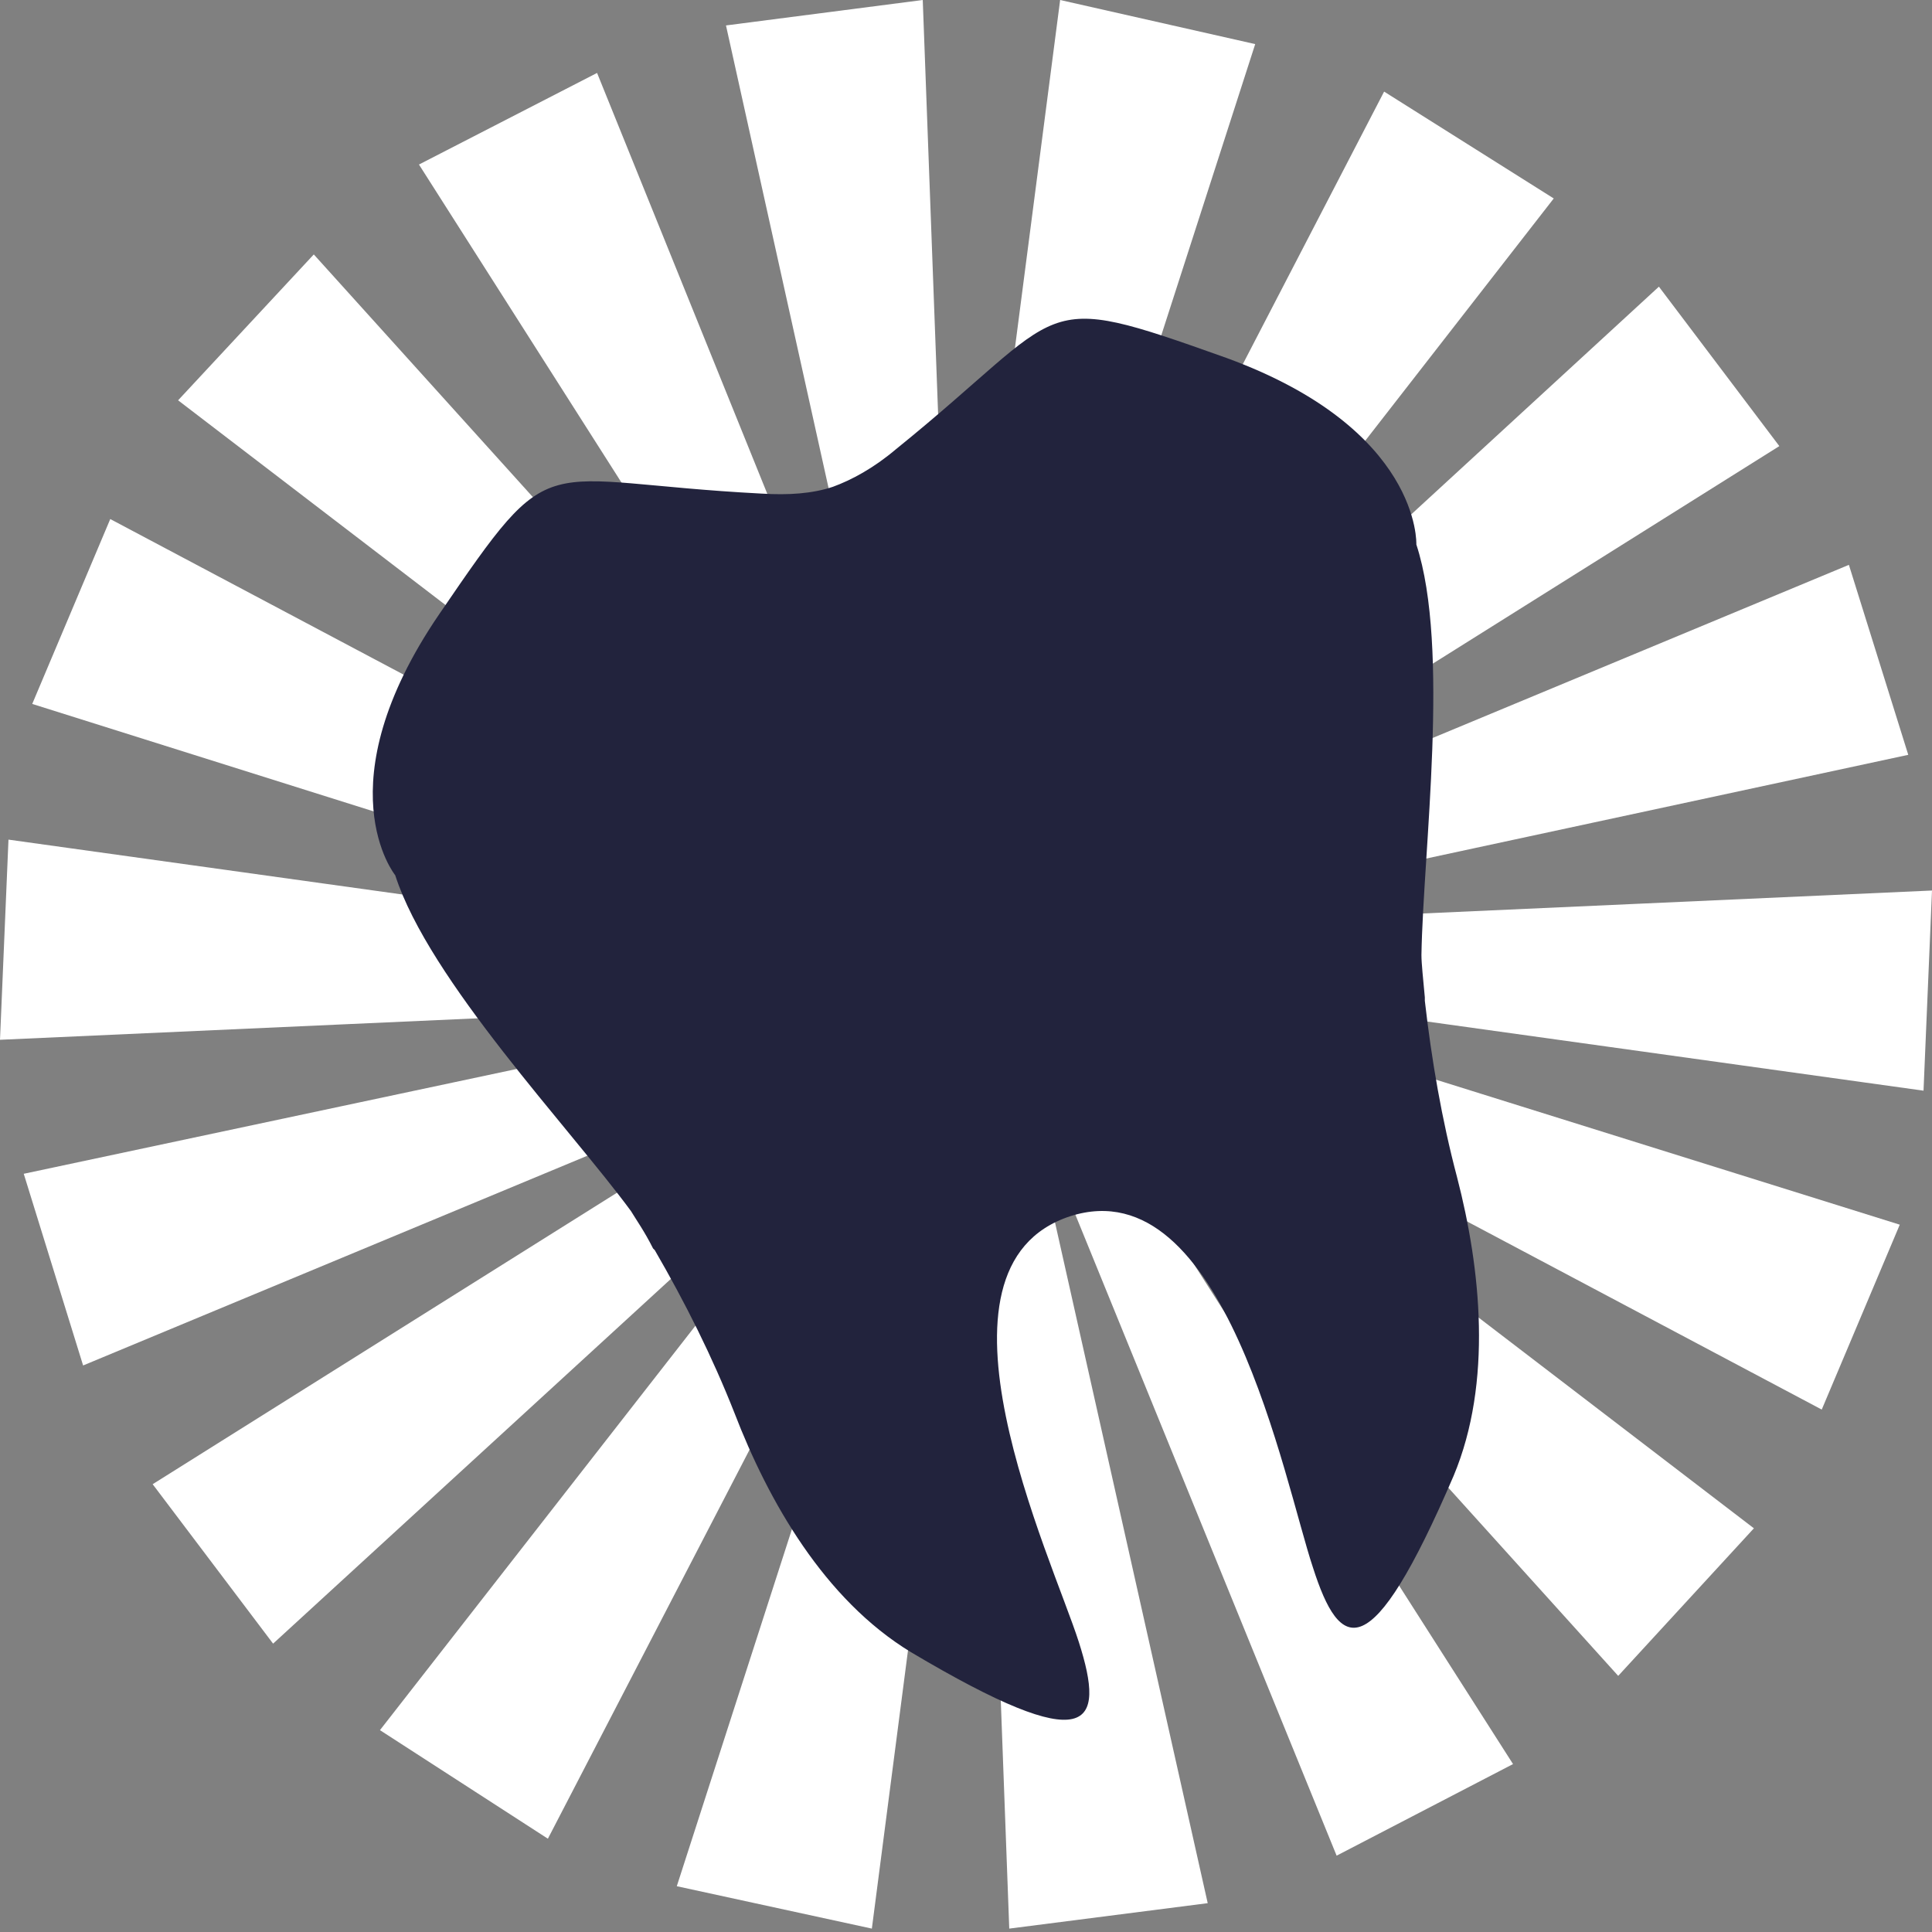 <svg xmlns="http://www.w3.org/2000/svg" width="173" height="173" viewBox="0 0 173 173" fill="none"><rect x="0" y="0" width="173" height="173" fill="#808080" stroke="none"/><path d="M165.558 50.579L96.904 79.133L159.33 39.946L148.546 25.669L93.867 75.944L139.129 17.771L123.94 8.202L89.766 74.121L112.397 3.949L94.93 0L85.361 73.665L82.627 0L65.008 2.278L81.108 74.881L53.464 6.531L37.516 14.733L77.463 77.463L28.099 22.783L15.948 35.846L74.881 80.956L9.873 46.478L2.886 63.033L73.817 85.361L0.759 75.184L0 93.107L74.273 89.766L2.126 105.106L7.442 122.27L76.096 93.715L13.67 132.902L24.454 147.179L79.285 96.904L34.023 154.925L49.06 164.646L83.234 98.727L60.603 168.899L78.07 172.696L87.639 99.031L90.373 172.696L108.144 170.418L91.892 97.968L119.687 166.165L135.484 157.963L95.537 95.385L144.901 150.065L157.052 136.851L98.119 91.74L163.127 126.219L170.114 109.663L99.183 87.487L172.241 97.664L173 79.741L98.879 83.082L170.874 67.59L165.558 50.579Z" fill="white"></path><path d="M109.815 32.048C92.348 25.821 95.993 27.492 80.197 40.25C78.222 41.921 76.248 42.984 74.577 43.592C72.754 44.199 70.628 44.351 68.198 44.199C47.693 43.136 49.819 39.643 39.339 54.983C28.859 70.324 35.39 78.374 35.39 78.374C38.428 87.791 51.034 101.005 56.502 108.448C56.958 109.207 57.717 110.27 58.477 111.789C58.578 111.891 58.629 111.941 58.629 111.941C61.363 116.65 63.793 121.51 65.767 126.522C68.805 134.421 73.817 143.23 81.564 147.939C97.664 157.507 99.031 154.622 96.6 147.027C94.17 139.433 81.867 113.46 95.841 108.903C109.663 104.499 114.979 132.598 117.561 140.344C119.991 147.939 122.725 149.457 130.168 132.142C133.661 123.788 132.598 113.612 130.471 105.41C129.104 100.246 128.193 94.93 127.586 89.614C127.586 89.513 127.586 89.411 127.586 89.31C127.434 87.639 127.282 86.272 127.282 85.513C127.434 76.248 129.864 58.021 126.826 48.756C126.826 48.756 127.282 38.428 109.815 32.048Z" fill="#22233D"></path></svg>